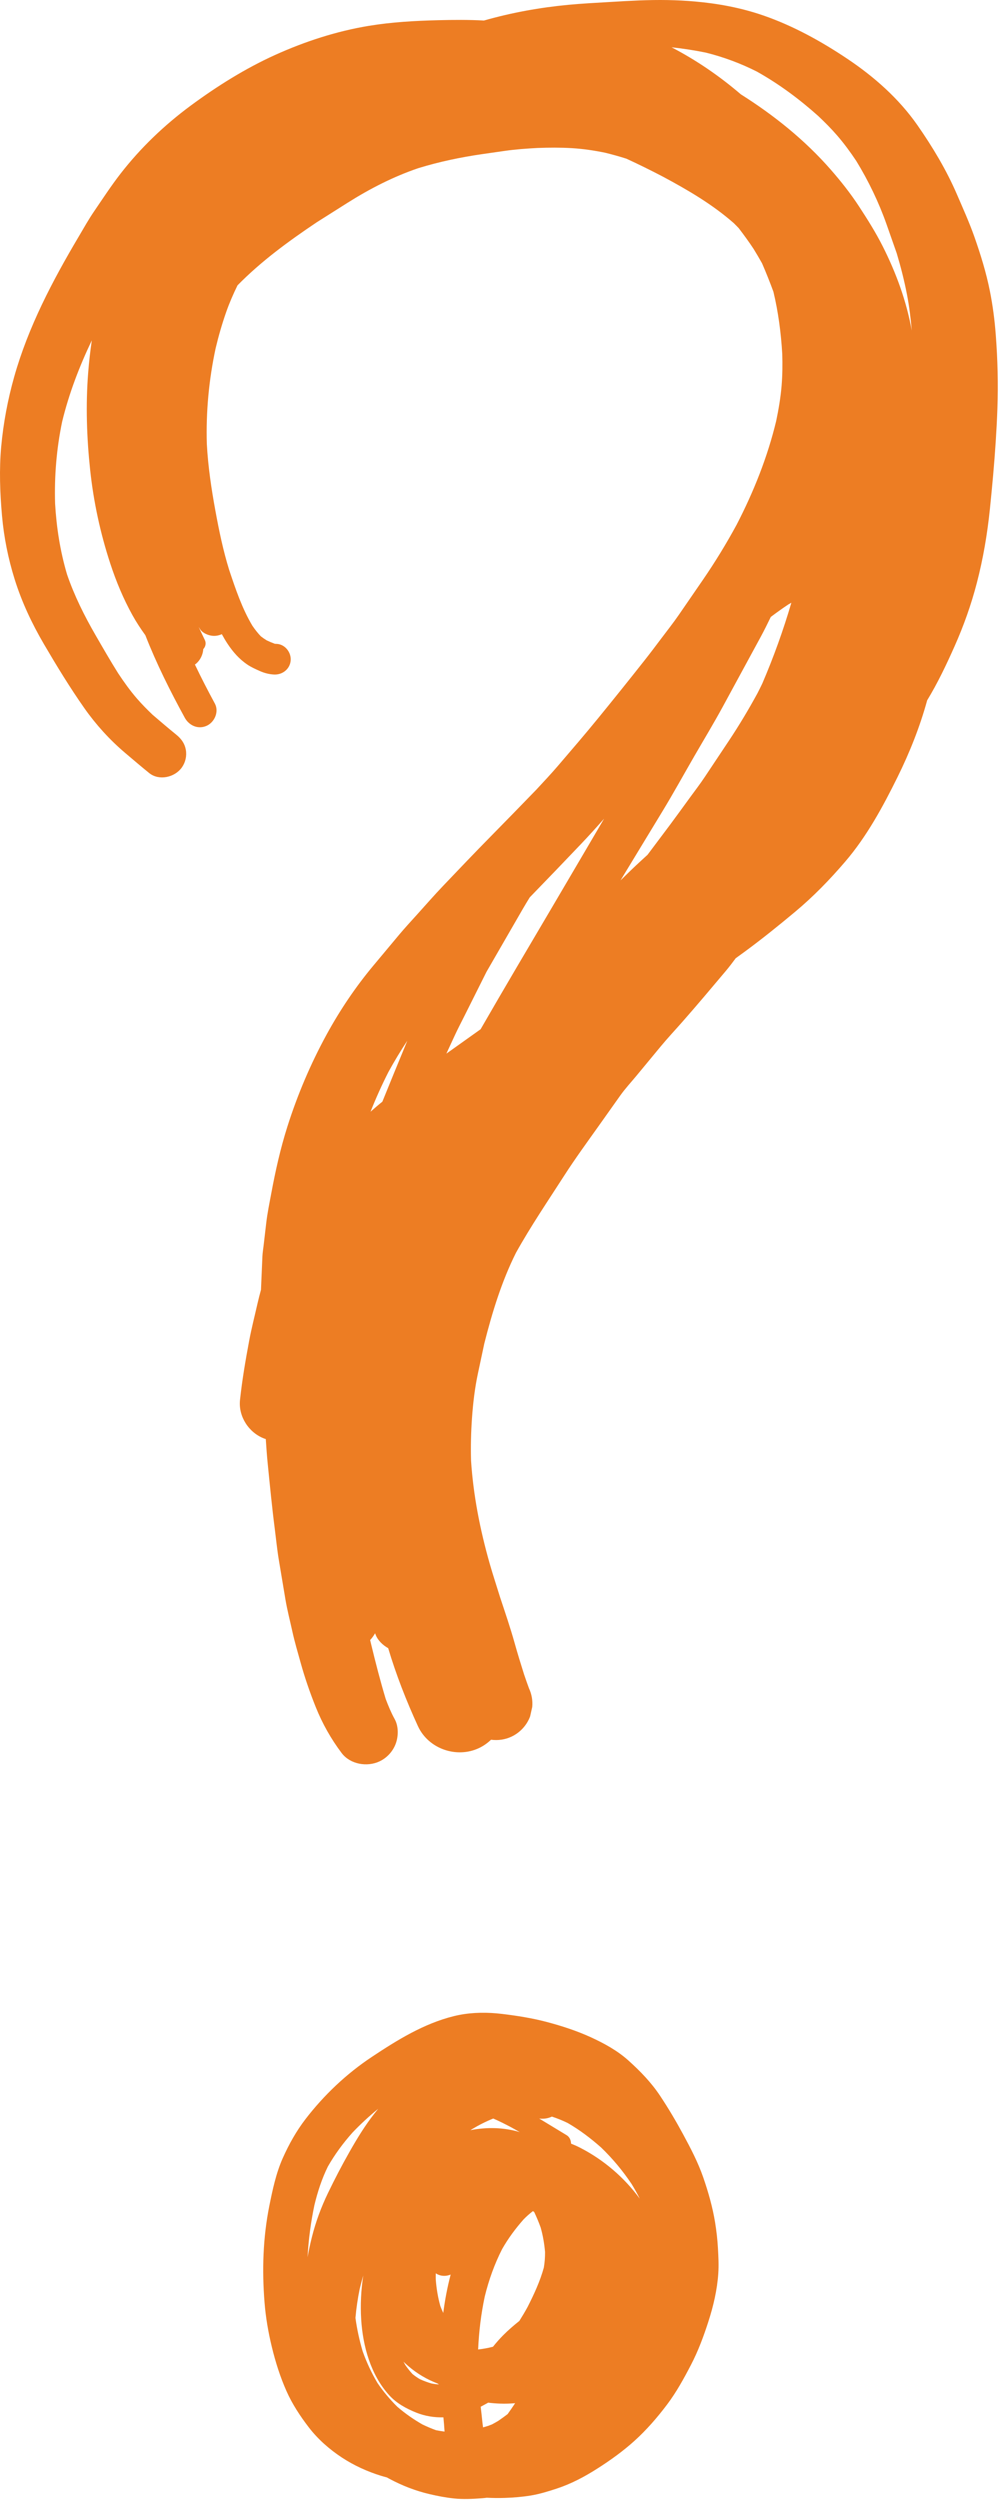 <?xml version="1.0" encoding="UTF-8"?> <svg xmlns="http://www.w3.org/2000/svg" width="116" height="288" viewBox="0 0 116 288" fill="none"><path d="M82.463 256.068C82.175 254.282 81.678 252.542 81.088 250.836C80.493 249.117 79.641 247.488 78.778 245.893C77.956 244.37 77.076 242.887 76.118 241.445C75.094 239.906 73.834 238.606 72.463 237.375C71.188 236.23 69.672 235.404 68.124 234.693C66.513 233.957 64.797 233.399 63.089 232.945C61.382 232.492 59.636 232.216 57.883 232.006C57.681 231.982 57.48 231.961 57.276 231.943C55.623 231.797 53.947 231.865 52.333 232.263C48.88 233.113 45.785 235.026 42.853 236.975C39.95 238.902 37.352 241.361 35.23 244.122C34.173 245.494 33.318 247.024 32.612 248.603C31.834 250.347 31.43 252.256 31.056 254.119C30.316 257.808 30.207 261.541 30.506 265.283C30.645 267.003 30.939 268.702 31.346 270.377C31.767 272.113 32.31 273.834 33.038 275.469C33.693 276.945 34.611 278.339 35.592 279.617C36.648 280.998 37.992 282.176 39.443 283.127C40.821 284.028 42.358 284.73 43.928 285.213C44.154 285.282 44.382 285.346 44.609 285.404C44.706 285.458 44.801 285.511 44.898 285.563C46.389 286.358 47.913 286.951 49.559 287.335C50.48 287.55 51.395 287.726 52.334 287.825C53.41 287.94 54.505 287.883 55.581 287.803C55.764 287.789 55.946 287.769 56.127 287.743C56.809 287.779 57.492 287.789 58.175 287.766C59.203 287.732 60.212 287.651 61.227 287.484C62.233 287.316 63.206 287.014 64.174 286.698C65.877 286.141 67.433 285.309 68.939 284.347C70.422 283.397 71.832 282.385 73.142 281.206C74.546 279.943 75.805 278.488 76.939 276.982C78.01 275.557 78.862 274.001 79.683 272.422C80.513 270.826 81.138 269.141 81.688 267.431C82.26 265.656 82.695 263.799 82.823 261.936C82.891 260.961 82.841 259.969 82.784 258.995C82.73 258.011 82.618 257.039 82.463 256.068ZM56.27 279.471C56.081 279.53 55.889 279.583 55.7 279.639C55.602 278.949 55.551 278.25 55.462 277.559C55.449 277.46 55.44 277.361 55.428 277.262C55.676 277.132 55.923 276.998 56.166 276.861C56.208 276.837 56.248 276.814 56.289 276.79C56.752 276.851 57.218 276.885 57.679 276.901C58.255 276.921 58.828 276.902 59.398 276.854C59.117 277.278 58.831 277.699 58.532 278.109C58.181 278.377 57.824 278.636 57.459 278.885C57.217 279.032 56.968 279.169 56.718 279.301C56.569 279.356 56.422 279.419 56.27 279.471ZM58.868 245.028C59.225 245.222 59.58 245.422 59.932 245.624C58.1 245.073 56.133 245.032 54.246 245.401C54.288 245.373 54.33 245.345 54.37 245.318C55.179 244.829 56.008 244.407 56.877 244.058C57.554 244.351 58.217 244.689 58.868 245.028ZM48.712 279.304C47.684 278.717 46.721 278.044 45.822 277.272C44.965 276.429 44.202 275.516 43.525 274.523C42.84 273.367 42.278 272.161 41.825 270.895C41.447 269.623 41.167 268.335 40.987 267.028C41.084 265.911 41.248 264.802 41.474 263.696C41.6 263.173 41.739 262.653 41.889 262.138C41.633 263.809 41.542 265.503 41.648 267.2C41.84 270.296 42.746 273.59 44.879 275.934C45.721 276.862 46.843 277.475 47.993 277.937C48.996 278.34 50.062 278.508 51.129 278.485C51.181 279.024 51.228 279.564 51.26 280.105C51.26 280.111 51.261 280.118 51.261 280.124C50.938 280.083 50.617 280.03 50.294 279.969C49.758 279.774 49.23 279.555 48.712 279.304ZM62.708 261.234C62.273 262.81 61.571 264.321 60.831 265.775C60.535 266.317 60.217 266.849 59.886 267.375C59.242 267.891 58.615 268.426 58.029 269.016C57.608 269.44 57.215 269.886 56.843 270.35C56.279 270.496 55.712 270.598 55.133 270.664C55.222 268.617 55.468 266.58 55.895 264.57C56.361 262.666 57.011 260.846 57.898 259.101C58.602 257.862 59.444 256.73 60.386 255.666C60.719 255.327 61.071 255.015 61.447 254.727C61.48 254.75 61.516 254.77 61.55 254.793C61.566 254.804 61.581 254.814 61.596 254.825C61.874 255.414 62.127 256.011 62.346 256.624C62.605 257.545 62.767 258.483 62.849 259.437C62.852 260.046 62.81 260.636 62.708 261.234ZM51.111 266.458C50.992 266.189 50.87 265.921 50.769 265.643C50.49 264.64 50.325 263.625 50.246 262.586C50.242 262.354 50.243 262.123 50.248 261.892C50.359 261.965 50.48 262.027 50.611 262.076C51.047 262.239 51.539 262.211 51.965 262.033C51.583 263.488 51.301 264.967 51.111 266.458ZM50.435 274.576C50.496 274.617 50.559 274.658 50.621 274.697C50.346 274.678 50.075 274.643 49.8 274.594C49.325 274.459 48.873 274.294 48.423 274.089C48.118 273.91 47.834 273.716 47.562 273.492C47.261 273.167 46.992 272.826 46.742 272.463C46.666 272.333 46.593 272.202 46.522 272.07C46.709 272.249 46.9 272.423 47.094 272.59C48.096 273.449 49.217 274.11 50.435 274.576ZM37.834 252.611C37.033 254.264 36.401 255.97 35.956 257.753C35.767 258.508 35.602 259.268 35.465 260.032C35.572 258.018 35.839 256.019 36.255 254.03C36.627 252.495 37.108 251.01 37.806 249.591C38.606 248.189 39.559 246.901 40.63 245.693C41.566 244.71 42.559 243.793 43.606 242.939C43.471 243.108 43.336 243.277 43.202 243.447C42.096 244.847 41.161 246.379 40.285 247.928C39.414 249.459 38.599 251.028 37.834 252.611ZM66.928 247.44C66.573 247.257 66.213 247.096 65.847 246.95C65.841 246.566 65.68 246.184 65.341 245.98C64.284 245.345 63.233 244.695 62.173 244.061C62.456 244.095 62.739 244.088 62.999 244.041C63.221 244.001 63.437 243.931 63.639 243.836C64.263 244.041 64.868 244.285 65.462 244.575C66.843 245.372 68.109 246.333 69.303 247.387C70.629 248.661 71.787 250.054 72.816 251.58C73.16 252.141 73.483 252.711 73.773 253.296C71.987 250.853 69.612 248.823 66.928 247.44Z" fill="#ED7D23"></path><path d="M114.821 38.576C114.694 36.884 114.476 35.206 114.144 33.542C113.721 31.409 113.075 29.329 112.355 27.279C111.767 25.614 111.038 24.006 110.338 22.383C109.131 19.585 107.532 16.925 105.792 14.429C103.645 11.354 100.802 8.846 97.699 6.77C94.688 4.754 91.442 2.964 88.012 1.78C85.469 0.903 82.832 0.41 80.166 0.175C79.107 0.081 78.043 0.028 76.979 0.008C74.775 -0.033 72.575 0.094 70.375 0.226C68.771 0.321 67.169 0.402 65.571 0.552C62.257 0.864 59.001 1.452 55.805 2.365C54.043 2.269 52.289 2.283 50.522 2.327C47.84 2.394 45.172 2.542 42.52 2.979C38.808 3.591 35.159 4.778 31.733 6.326C28.285 7.884 25.003 9.943 21.964 12.187C18.947 14.416 16.194 17.048 13.894 20.013C12.817 21.401 11.855 22.875 10.865 24.325C10.216 25.274 9.654 26.279 9.069 27.268C6.043 32.37 3.253 37.677 1.636 43.41C0.895 46.035 0.386 48.737 0.138 51.454C-0.101 54.093 -0.002 56.766 0.23 59.401C0.448 61.892 0.942 64.346 1.689 66.732C2.516 69.375 3.68 71.837 5.077 74.225C6.536 76.714 8.057 79.204 9.714 81.564C11.055 83.475 12.648 85.228 14.43 86.738C15.348 87.515 16.262 88.296 17.197 89.053C18.344 89.982 20.157 89.558 20.97 88.413C21.39 87.822 21.556 87.072 21.425 86.36C21.292 85.635 20.89 85.094 20.329 84.64C19.404 83.89 18.5 83.116 17.595 82.343C16.964 81.741 16.354 81.123 15.782 80.464C14.99 79.548 14.282 78.558 13.615 77.548C12.713 76.112 11.869 74.644 11.021 73.176C9.727 70.939 8.567 68.616 7.729 66.17C6.94 63.506 6.513 60.779 6.353 58.009C6.26 54.834 6.517 51.7 7.163 48.591C7.952 45.335 9.148 42.223 10.587 39.21C10.406 40.439 10.267 41.674 10.169 42.913C9.872 46.655 9.999 50.426 10.397 54.155C10.79 57.819 11.571 61.437 12.721 64.938C13.394 66.988 14.219 68.968 15.265 70.857C15.713 71.666 16.221 72.435 16.761 73.182C18.041 76.453 19.617 79.6 21.305 82.684C21.805 83.599 22.869 84.066 23.857 83.6C24.76 83.173 25.273 81.969 24.773 81.048C23.969 79.566 23.198 78.071 22.474 76.555C22.51 76.528 22.549 76.51 22.584 76.481C23.108 76.042 23.396 75.418 23.441 74.776C23.702 74.506 23.794 74.088 23.622 73.735C23.378 73.235 23.142 72.732 22.909 72.227C22.968 72.319 23.028 72.41 23.086 72.502C23.37 72.942 24.022 73.204 24.518 73.248C24.884 73.28 25.248 73.207 25.578 73.057C25.786 73.439 26.006 73.815 26.249 74.18C26.866 75.107 27.575 75.916 28.499 76.548C28.938 76.848 29.446 77.075 29.931 77.292C30.459 77.531 31.018 77.678 31.595 77.707C32.56 77.756 33.43 77.089 33.517 76.099C33.6 75.165 32.873 74.226 31.907 74.176C31.837 74.177 31.766 74.174 31.697 74.168C31.373 74.05 31.06 73.918 30.75 73.77C30.515 73.625 30.293 73.473 30.075 73.303C29.714 72.926 29.399 72.519 29.104 72.088C27.913 70.097 27.159 67.851 26.426 65.659C25.732 63.424 25.259 61.137 24.837 58.836C24.37 56.292 23.991 53.743 23.85 51.16C23.74 47.455 24.084 43.757 24.862 40.135C25.2 38.709 25.606 37.305 26.092 35.921C26.459 34.879 26.902 33.866 27.387 32.873C30.124 30.085 33.284 27.781 36.521 25.609C37.698 24.865 38.877 24.121 40.054 23.376C42.625 21.753 45.349 20.352 48.232 19.374C50.659 18.628 53.142 18.11 55.655 17.748C56.504 17.628 57.353 17.505 58.203 17.383C59.449 17.204 60.715 17.115 61.974 17.047C63.299 16.997 64.621 16.987 65.945 17.068C67.233 17.145 68.509 17.335 69.77 17.593C70.596 17.794 71.415 18.024 72.226 18.28C73.653 18.935 75.063 19.631 76.454 20.359C79.328 21.898 82.152 23.549 84.609 25.705C84.805 25.895 84.994 26.09 85.182 26.286C85.777 27.064 86.355 27.856 86.897 28.678C87.234 29.224 87.557 29.778 87.872 30.336C88.34 31.415 88.776 32.508 89.182 33.612C89.746 35.962 90.058 38.362 90.2 40.779C90.238 42.002 90.225 43.222 90.124 44.444C90.011 45.803 89.782 47.148 89.504 48.482C88.501 52.654 86.91 56.64 84.941 60.446C83.759 62.622 82.462 64.744 81.06 66.785C80.137 68.125 79.215 69.467 78.292 70.807C77.633 71.766 76.904 72.68 76.208 73.609C75.578 74.448 74.948 75.281 74.298 76.104C72.544 78.325 70.776 80.528 68.986 82.72C67.474 84.576 65.909 86.386 64.354 88.205C63.545 89.151 62.686 90.059 61.84 90.973C60.1 92.766 58.361 94.557 56.606 96.336C54.744 98.223 52.919 100.142 51.089 102.059C50.073 103.124 49.102 104.236 48.116 105.329C47.405 106.115 46.685 106.894 46.004 107.706C45.02 108.885 44.033 110.063 43.049 111.242C40.997 113.697 39.202 116.365 37.666 119.17C35.812 122.563 34.302 126.116 33.132 129.803C32.336 132.313 31.763 134.879 31.282 137.466C31.068 138.615 30.83 139.755 30.696 140.916C30.597 141.771 30.498 142.626 30.397 143.481C30.348 143.908 30.274 144.339 30.256 144.769C30.202 146.04 30.148 147.311 30.094 148.583C29.952 149.105 29.815 149.629 29.696 150.153C29.373 151.577 29.006 153 28.736 154.434C28.309 156.705 27.922 158.973 27.675 161.272C27.467 163.189 28.699 165.066 30.486 165.731C30.539 165.751 30.593 165.764 30.647 165.782C30.711 166.714 30.772 167.647 30.866 168.576C31.121 171.114 31.364 173.651 31.691 176.181C31.843 177.37 31.959 178.57 32.159 179.752C32.41 181.256 32.662 182.759 32.913 184.263C33.12 185.489 33.438 186.703 33.705 187.919C33.97 189.136 34.327 190.328 34.66 191.529C35.142 193.27 35.739 194.995 36.413 196.671C37.171 198.558 38.167 200.327 39.394 201.953C40.378 203.257 42.331 203.589 43.762 202.914C44.618 202.51 45.297 201.773 45.629 200.884C45.952 200.014 45.97 198.875 45.509 198.043C45.094 197.293 44.78 196.523 44.476 195.728C43.85 193.647 43.308 191.544 42.799 189.432C42.785 189.375 42.772 189.317 42.758 189.26C42.757 189.257 42.758 189.255 42.757 189.252C42.756 189.248 42.754 189.244 42.753 189.24C42.729 189.139 42.705 189.037 42.681 188.935C42.902 188.698 43.094 188.436 43.251 188.155C43.273 188.213 43.294 188.271 43.316 188.329C43.563 188.974 44.139 189.526 44.762 189.875C45.676 192.944 46.855 195.943 48.189 198.851C49.39 201.471 52.647 202.601 55.234 201.381C55.748 201.138 56.214 200.808 56.622 200.419C57.423 200.529 58.25 200.41 58.986 200.062C59.969 199.598 60.746 198.755 61.126 197.738C61.209 197.372 61.29 197.006 61.373 196.641C61.438 195.886 61.309 195.169 60.99 194.483C60.791 193.947 60.605 193.408 60.421 192.867C60.047 191.684 59.682 190.497 59.347 189.303C58.848 187.515 58.242 185.755 57.659 183.992C57.257 182.683 56.822 181.384 56.448 180.067C55.351 176.196 54.578 172.277 54.316 168.261C54.27 166.622 54.311 164.986 54.426 163.349C54.546 161.65 54.748 159.915 55.104 158.248C55.351 157.093 55.597 155.937 55.843 154.782C56.75 151.201 57.84 147.632 59.497 144.321C61.2 141.262 63.181 138.353 65.074 135.41C66.342 133.44 67.728 131.55 69.085 129.639C69.896 128.499 70.705 127.359 71.513 126.219C72.08 125.418 72.764 124.685 73.389 123.929C74.313 122.814 75.236 121.697 76.161 120.58C76.968 119.605 77.838 118.677 78.677 117.726C80.374 115.801 82.024 113.835 83.679 111.872C84.081 111.395 84.46 110.895 84.834 110.39C85.162 110.152 85.491 109.916 85.818 109.677C87.828 108.205 89.764 106.643 91.675 105.049C93.781 103.294 95.683 101.336 97.467 99.254C99.949 96.359 101.812 92.922 103.493 89.521C104.895 86.686 106.072 83.729 106.91 80.678C108.125 78.68 109.132 76.564 110.081 74.428C111.13 72.069 111.986 69.658 112.637 67.157C113.367 64.353 113.846 61.518 114.144 58.64C114.277 57.339 114.403 56.039 114.518 54.736C114.74 52.188 114.918 49.643 115.008 47.087C115.111 44.245 115.036 41.41 114.821 38.576ZM76.388 93.462C77.656 91.374 78.838 89.229 80.059 87.115C81.164 85.206 82.309 83.314 83.363 81.377C84.821 78.695 86.279 76.014 87.736 73.332C88.138 72.59 88.509 71.831 88.879 71.072C89.541 70.575 90.213 70.091 90.902 69.634C91.017 69.564 91.136 69.501 91.251 69.433C90.322 72.603 89.202 75.709 87.899 78.742C87.72 79.112 87.539 79.481 87.351 79.847C86.327 81.724 85.23 83.561 84.044 85.339C83.117 86.731 82.188 88.123 81.261 89.515C80.714 90.336 80.112 91.119 79.531 91.913C78.771 92.954 78.019 94.001 77.248 95.034C76.389 96.182 75.527 97.327 74.666 98.474C74.42 98.699 74.174 98.924 73.928 99.149C73.119 99.89 72.332 100.653 71.55 101.424C73.164 98.771 74.776 96.117 76.388 93.462ZM61.234 103.223C63.166 101.237 65.083 99.239 66.994 97.233C67.902 96.279 68.788 95.302 69.658 94.312C68.971 95.482 68.284 96.652 67.597 97.822C64.949 102.334 62.29 106.84 59.629 111.347C58.213 113.747 56.813 116.157 55.418 118.571C54.102 119.508 52.784 120.444 51.469 121.382C51.786 120.699 52.104 120.015 52.418 119.331C52.779 118.543 53.186 117.775 53.573 116.999C54.347 115.456 55.119 113.912 55.891 112.369C55.961 112.229 56.032 112.089 56.102 111.949C57.489 109.543 58.88 107.139 60.27 104.734C60.534 104.277 60.808 103.826 61.085 103.377C61.136 103.326 61.185 103.274 61.234 103.223ZM81.385 6.061C83.427 6.568 85.401 7.3 87.277 8.249C89.823 9.674 92.166 11.413 94.34 13.356C95.103 14.076 95.844 14.815 96.531 15.611C97.33 16.535 98.053 17.519 98.73 18.535C100.139 20.83 101.34 23.325 102.233 25.861C102.622 26.965 103.007 28.072 103.398 29.176C103.868 30.742 104.271 32.321 104.581 33.931C104.847 35.304 105.019 36.692 105.133 38.085C104.527 34.696 103.335 31.446 101.787 28.378C100.983 26.786 100.03 25.271 99.054 23.781C98.076 22.286 96.965 20.882 95.79 19.539C92.802 16.126 89.253 13.281 85.424 10.867C82.961 8.759 80.309 6.942 77.438 5.449C78.76 5.595 80.078 5.792 81.385 6.061ZM44.797 123.48C45.469 122.255 46.195 121.057 46.968 119.89C46.449 121.15 45.931 122.41 45.412 123.67C44.967 124.75 44.528 125.833 44.089 126.916C43.622 127.288 43.173 127.68 42.725 128.073C43.345 126.511 44.034 124.978 44.797 123.48Z" fill="#ED7D23"></path></svg> 